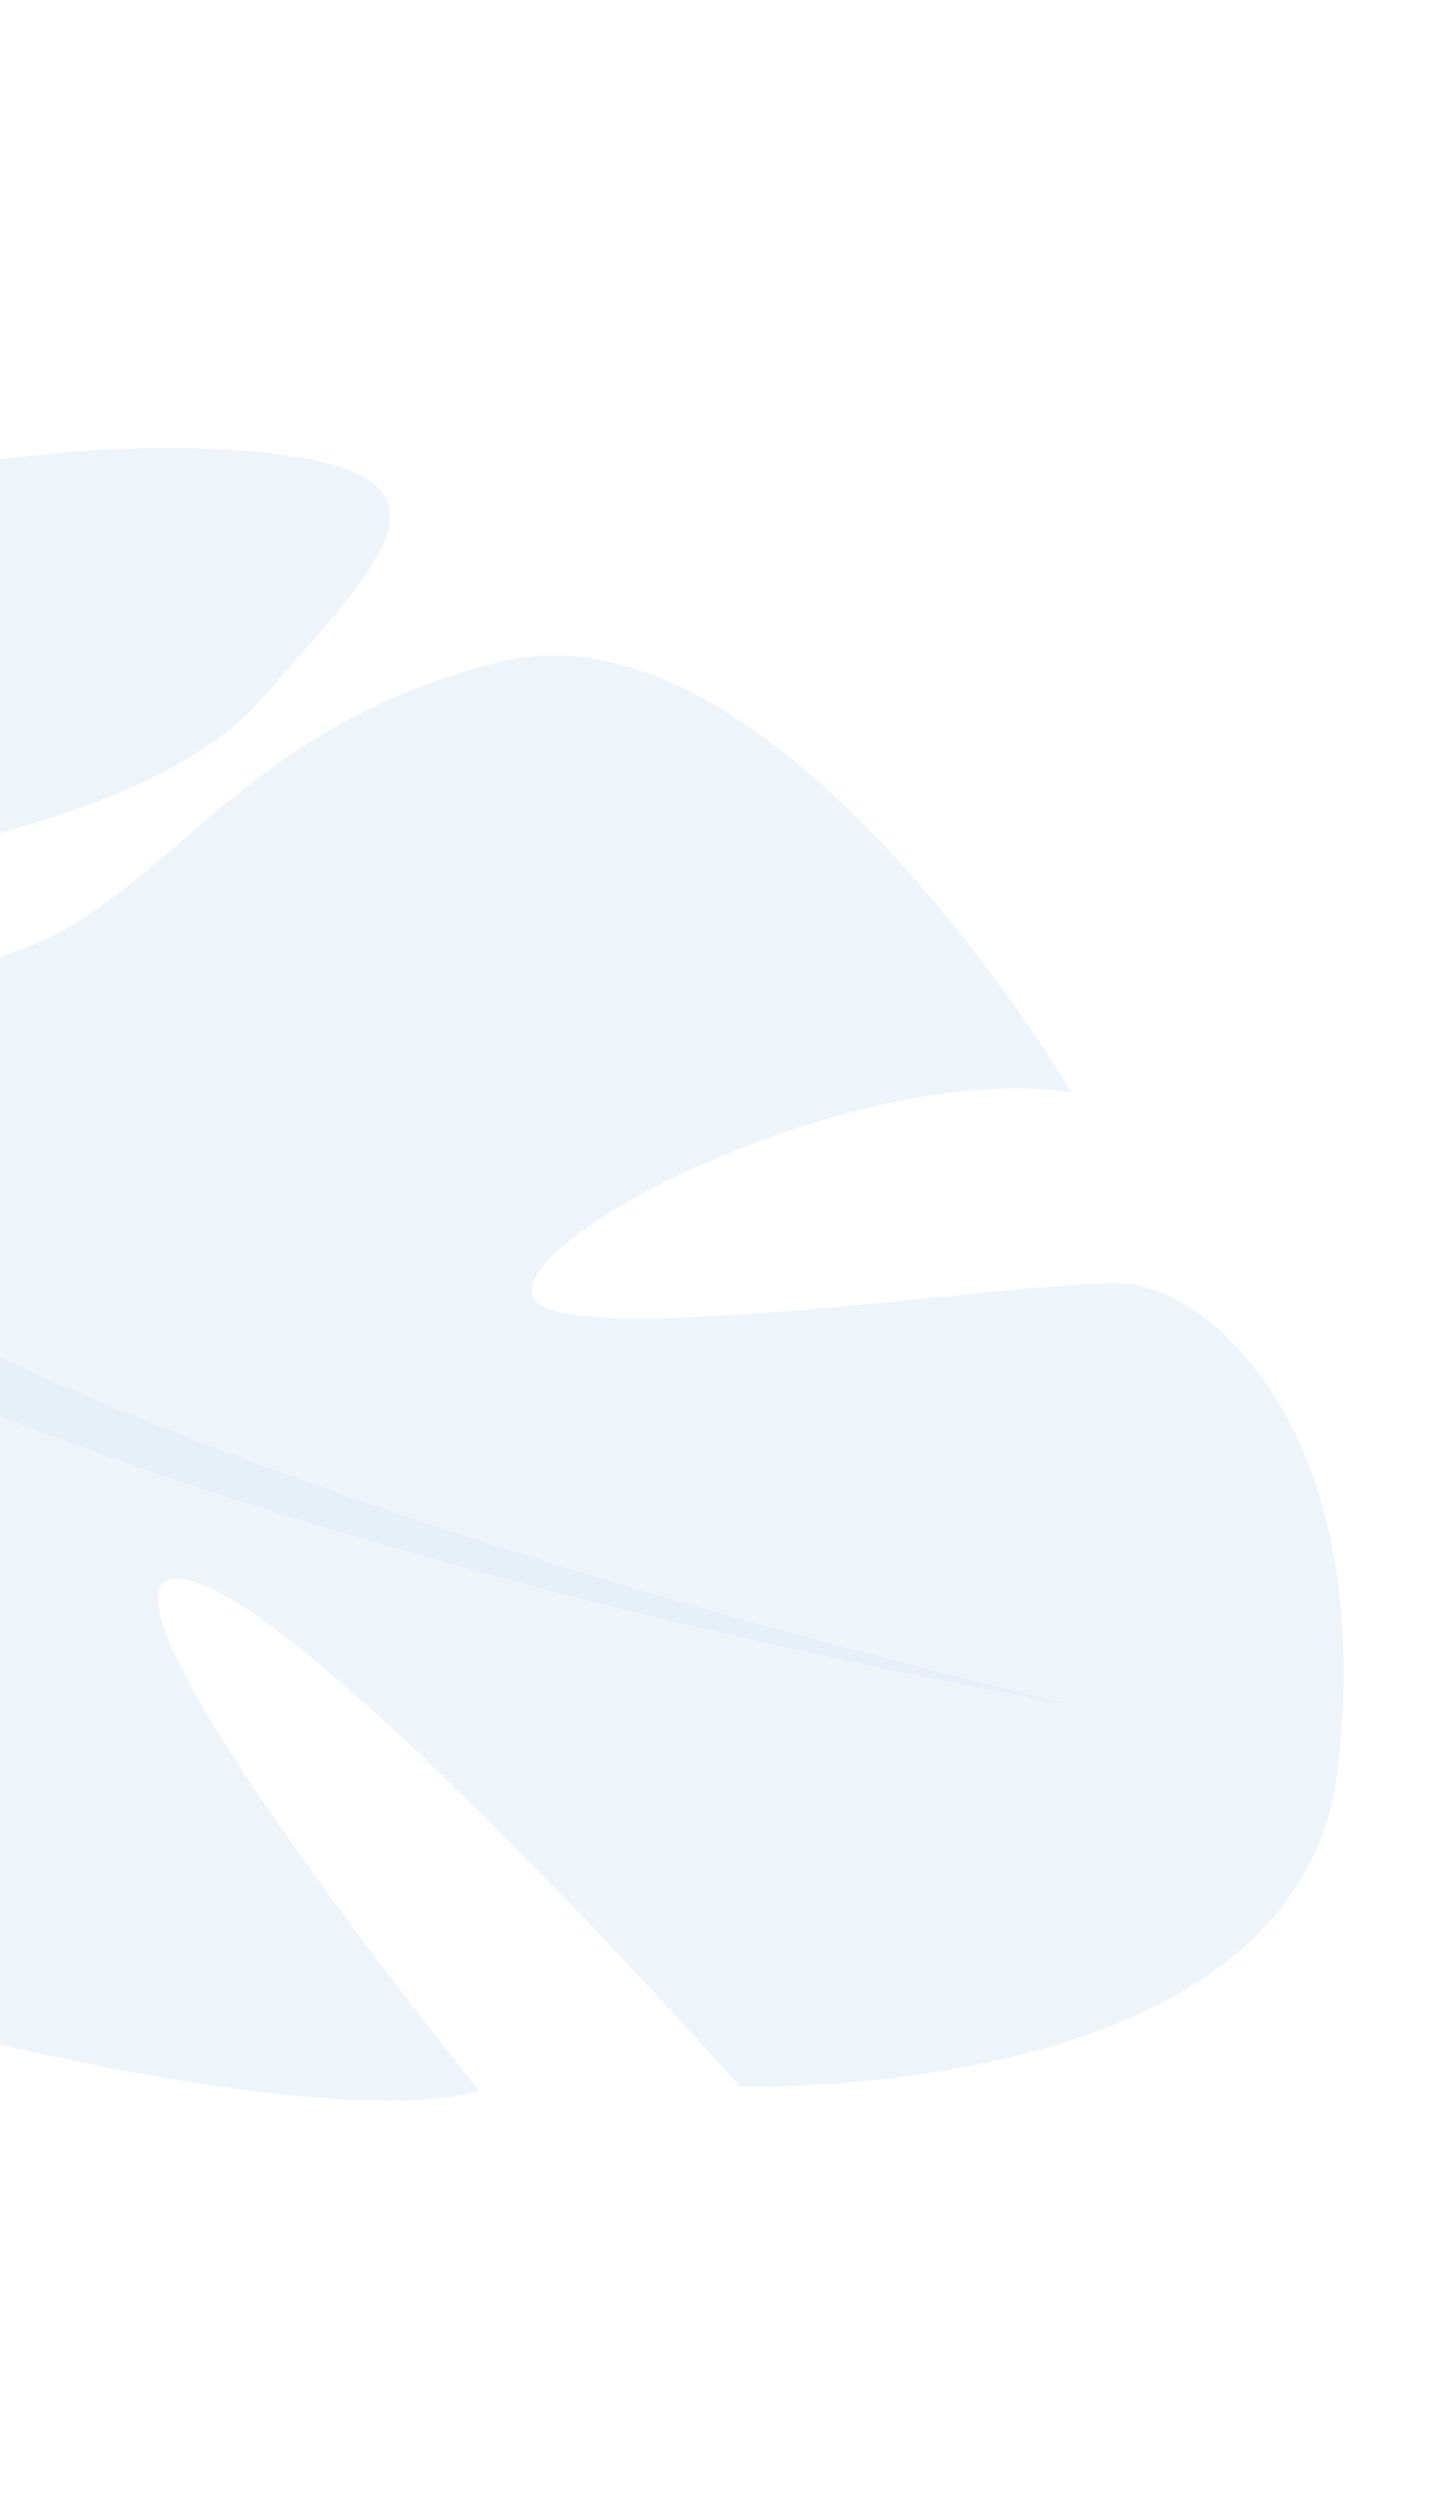 <svg width="99" height="172" viewBox="0 0 99 172" fill="none" xmlns="http://www.w3.org/2000/svg">
<g clip-path="url(#clip0_1460_136354)">
<path opacity="0.1" d="M-44.201 66.863C-44.201 66.863 -75.933 91.558 -55.806 115.544C-55.806 115.544 -40.437 129.815 -25.954 131.894C-25.954 131.894 -39.25 93.609 -31.998 91.569C-24.746 89.528 -20.247 135.301 -20.247 135.301C-20.247 135.301 18.885 147.395 33.003 143.859C33.003 143.859 4.589 108.802 12.13 108.611C19.67 108.419 50.904 143.529 50.904 143.529C50.904 143.529 89.367 144.836 92.039 121.683C94.711 98.529 83.343 88.861 77.591 88.31C71.838 87.759 36.335 93.585 36.565 88.816C36.795 84.046 59.708 72.999 73.729 75.152C73.729 75.152 53.459 40.764 34.332 45.542C15.206 50.321 11.008 63.283 -0.863 66.02C-12.734 68.757 -22 66.839 -16.481 62.69C-10.962 58.542 9.694 57.654 18.154 47.913C26.614 38.172 33.698 31.894 15.132 30.901C-3.433 29.909 -35.436 37.094 -39.818 51.986L-44.201 66.863Z" fill="#549FCA"/>
<path opacity="0.05" d="M73.901 117.309C73.901 117.309 -27.839 100.421 -44.202 66.865C-44.202 66.865 -46.099 51.034 -58.511 34.419L-59.556 27.469C-59.556 27.469 -45.848 49.574 -39.821 51.981C-39.821 51.981 -56.947 85.852 73.901 117.309Z" fill="#549FCA"/>
</g>
<defs>
<clipPath id="clip0_1460_136354">
<rect width="175" height="172" fill="white" transform="matrix(1 0 0 -1 -76 172)"/>
</clipPath>
</defs>
</svg>
